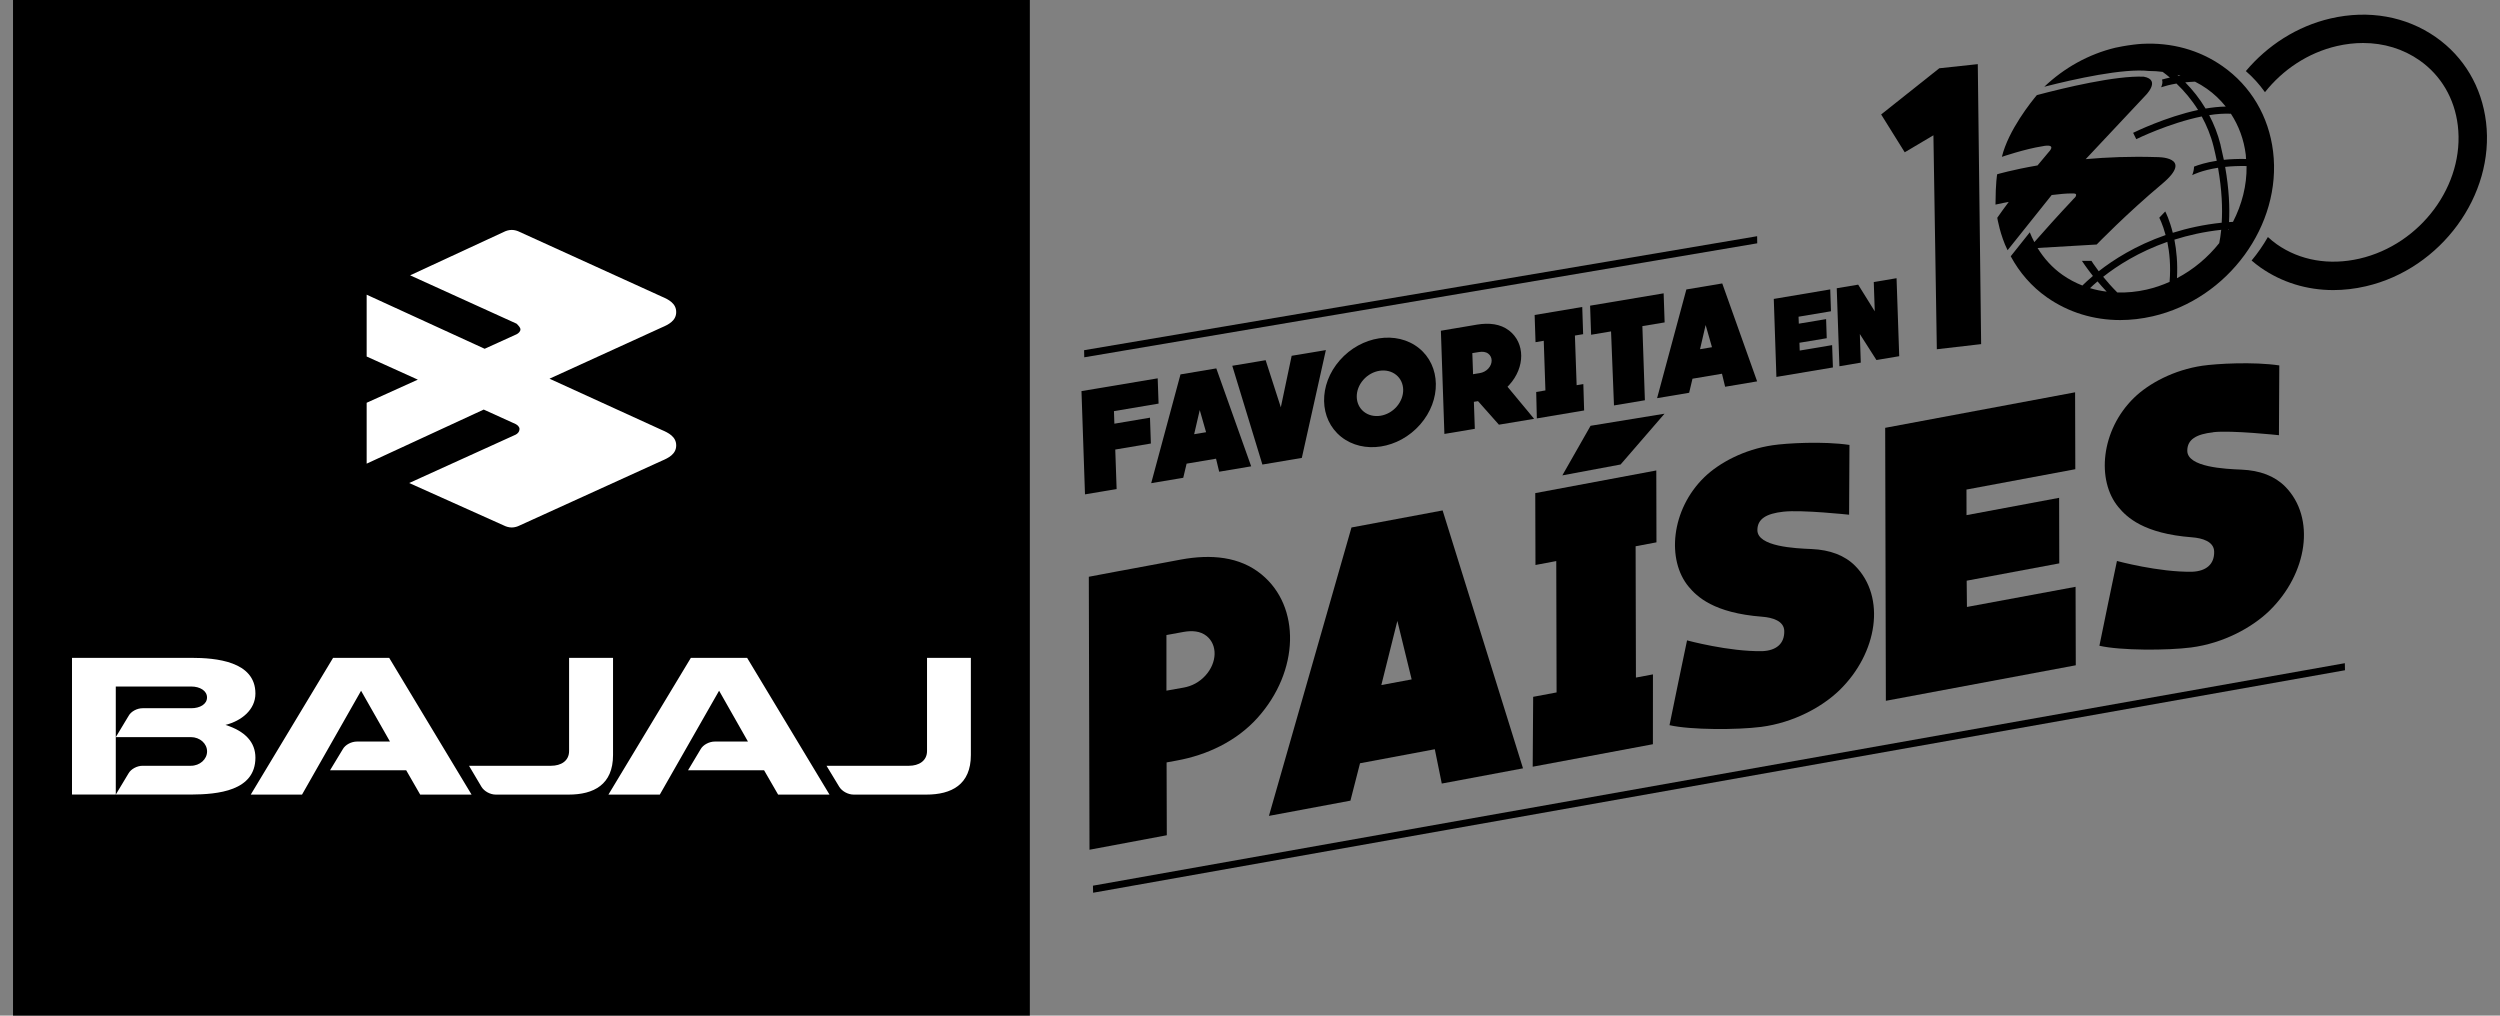 <svg width="960" height="390" viewBox="0 0 960 390" fill="none" xmlns="http://www.w3.org/2000/svg">
<rect x="0" y="0" width="960" height="390" fill="#808080" stroke="none"/>
<g clip-path="url(#clip0_245_2)">
<path d="M395.458 0H5V390H395.458V0Z" fill="black"/>
<path fill-rule="evenodd" clip-rule="evenodd" d="M160.487 145.803L140.798 136.903V113.159L186.11 133.93L198.359 128.366C199.103 128.004 199.847 127.261 199.847 126.518C199.847 125.774 199.103 125.031 198.359 124.288L157.491 105.726L193.532 89.032C194.276 88.651 195.382 88.289 196.508 88.289C197.635 88.289 198.741 88.651 199.485 89.032L254.09 113.882C256.684 114.987 259.661 116.473 259.661 119.828C259.661 123.183 256.684 124.649 254.09 125.754L211.009 145.421L254.09 165.088C256.684 166.193 259.661 167.679 259.661 171.034C259.661 174.389 256.684 175.855 254.09 176.96L199.485 201.81C198.741 202.191 197.635 202.553 196.508 202.553C195.382 202.553 194.276 202.191 193.532 201.81L157.129 185.478L197.997 166.916C198.741 166.554 199.485 165.811 199.485 164.686C199.485 163.943 198.741 163.199 197.997 162.838L185.748 157.273L140.798 178.045V154.662L160.487 145.763V145.803Z" fill="white"/>
<path fill-rule="evenodd" clip-rule="evenodd" d="M27.646 305.126V252.614H73.462C82.854 252.614 98.079 253.9 98.079 266.315C98.079 272.522 92.77 276.821 86.575 278.368C94.238 280.778 98.079 285.077 98.079 290.943C98.079 303.76 83.558 305.046 73.462 305.106H27.646V305.126ZM44.46 283.069L49.347 274.953C50.293 273.185 52.626 271.96 54.758 271.96H73.442C76.78 271.96 79.496 270.413 79.496 267.821C79.496 265.23 76.76 263.623 73.442 263.623H44.46V283.069ZM44.46 283.069V305.126L49.347 296.99C50.293 295.303 52.626 294.057 54.758 294.057H73.261C76.72 294.077 79.516 291.566 79.516 288.553C79.516 285.539 76.78 283.048 73.261 283.048H44.46V283.069ZM138.666 265.23L115.979 305.126H96.289L127.906 252.614H149.446L181.082 305.126H161.352L155.982 295.785H126.739L131.626 287.709C132.592 285.941 134.965 284.756 137.077 284.756H149.747L138.666 265.27V265.23ZM276.133 265.23L253.366 305.126H233.635L265.292 252.614H286.893L318.529 305.126H298.799L293.409 295.785H264.206L269.033 287.709C270.018 285.941 272.412 284.756 274.483 284.756H287.214L276.153 265.27L276.133 265.23ZM211.613 294.057C215.434 294.057 218.531 292.189 218.531 288.392V252.614H235.405V289.939C235.405 301.309 228.004 305.126 218.35 305.126H190.354C188.242 305.126 185.929 303.86 184.883 302.133L180.097 294.057H211.633H211.613ZM349.059 294.057C352.82 294.057 355.978 292.189 355.978 288.392V252.614H372.812V289.939C372.812 301.309 365.39 305.126 355.696 305.126H327.801C325.669 305.126 323.336 303.86 322.27 302.133L317.383 294.057H349.059Z" fill="white"/>
<path d="M419.694 340.1L419.754 342.812L900.476 257.375L900.415 254.663L419.694 340.1Z" fill="black"/>
<path d="M674.777 93.432L674.737 90.7L416.295 134.473L416.355 137.205L674.777 93.432Z" fill="black"/>
<path d="M954.638 46.886C953.009 33.407 946.171 21.836 935.391 14.283C923.947 6.267 909.567 3.696 894.925 7.091C881.933 10.104 870.629 17.517 862.404 27.3C865.199 29.711 867.653 32.443 869.745 35.396C876.542 26.818 886.196 20.269 897.379 17.678C900.778 16.894 904.136 16.513 907.415 16.513C915.359 16.513 922.841 18.783 929.116 23.182C937.342 28.947 942.551 37.827 943.798 48.172C946.553 70.933 929.619 93.874 906.047 99.318C894.462 101.99 883.179 100.041 874.31 93.814C873.083 92.95 871.957 92.005 870.871 91.021C869.061 94.195 866.969 97.209 864.616 100.041C865.722 100.985 866.848 101.889 868.055 102.733C876.201 108.438 885.834 111.391 895.991 111.391C900.094 111.391 904.297 110.909 908.521 109.925C937.342 103.255 958.037 74.97 954.638 46.866V46.886Z" fill="black"/>
<path d="M742.434 51.948L743.742 134.111L760.756 132.142L759.469 24.628L744.687 26.215L722.362 43.953L731.413 58.477L742.434 51.948Z" fill="black"/>
<path d="M703.839 141.102L703.537 132.524L691.088 134.613L690.987 131.62L701.466 129.873L701.224 122.54L690.746 124.288L690.645 121.616L703.095 119.527L702.813 111.13L681.132 114.786L682.138 144.738L703.839 141.102Z" fill="black"/>
<path d="M714.539 139.254L714.177 128.266L720.552 138.25L729.301 136.783L728.275 106.831L719.526 108.298L719.909 119.547L713.533 109.302L705.307 110.688L706.333 140.64L714.539 139.254Z" fill="black"/>
<path d="M638.836 112.637L610.599 117.378L610.981 128.547L618.644 127.261L619.77 155.687L631.636 153.698L630.671 125.232L639.218 123.806L638.836 112.637Z" fill="black"/>
<path d="M578.882 148.514C579.123 148.273 579.365 148.032 579.586 147.771C585.7 141.021 585.66 131.7 579.505 126.939C576.126 124.328 571.782 123.906 567.197 124.649L564.964 125.031L558.046 126.196H558.025L553.299 127L554.647 166.634L566.332 164.666L565.97 154.3L567.559 154.039L575.583 163.079L589.099 160.829L578.882 148.514ZM571.481 141.564C570.596 142.508 569.449 143.07 568.242 143.271L565.628 143.693V142.849L565.407 136.562L565.366 135.597L567.981 135.176C569.288 134.975 570.515 135.075 571.481 135.798C573.23 137.104 573.23 139.696 571.481 141.564Z" fill="black"/>
<path d="M607.582 117.88L589.3 120.953L589.642 131.4L592.799 130.857L593.443 149.921L589.903 150.524L590.145 160.669L608.306 157.615L608.004 147.49L605.43 147.912L604.766 128.848L607.924 128.326L607.582 117.88Z" fill="black"/>
<path d="M545.335 163.019C553.581 153.618 553.339 140.46 544.832 133.65C536.304 126.84 522.728 128.949 514.482 138.35C506.236 147.752 506.478 160.91 514.985 167.72C523.513 174.53 537.089 172.421 545.335 163.019ZM523.493 145.884C526.912 141.966 532.563 141.102 536.103 143.935C539.643 146.767 539.743 152.232 536.324 156.149C532.905 160.066 527.254 160.93 523.714 158.097C520.174 155.265 520.074 149.801 523.493 145.884Z" fill="black"/>
<path d="M453.301 143.794L442.058 185.538L454.367 183.469L455.654 178.045L466.957 176.137L468.164 181.139L480.453 179.07L467.058 141.464L453.281 143.774L453.301 143.794ZM458.55 166.755L460.702 157.454L463.136 165.972L458.55 166.735V166.755Z" fill="black"/>
<path d="M649.938 145.421L661.241 143.513L662.448 148.515L674.737 146.446L661.342 108.84L647.565 111.15L636.322 152.894L648.631 150.825L649.918 145.401L649.938 145.421ZM654.966 124.81L657.4 133.328L652.814 134.091L654.966 124.79V124.81Z" fill="black"/>
<path d="M428.261 172.621L441.938 170.311L441.596 160.387L427.92 162.697L427.759 157.876L444.894 154.983L444.552 145.28L415.289 150.182L416.637 189.837L428.784 187.788L428.261 172.621Z" fill="black"/>
<path d="M499.901 175.835L509.133 134.433L495.999 136.622L491.836 156.41L486.004 138.31L473.192 140.459L484.757 178.386L499.901 175.835Z" fill="black"/>
<path d="M796.838 150.645L723.911 164.285L724.172 269.107L797.099 255.467L797.019 225.334L755.306 233.068L755.205 222.984L790.764 216.334L790.704 191.163L755.145 197.813L755.125 187.989L796.918 180.175L796.838 150.645Z" fill="black"/>
<path d="M447.971 292.771C447.971 292.771 450.988 292.229 451.994 292.028C463.237 289.979 474.7 284.776 482.906 275.636C498.996 257.697 499.559 232.927 484.374 220.533C476.048 213.723 465.107 212.738 453.462 214.868L447.79 215.933L430.192 219.207H430.132L418.105 221.477L418.366 326.299L448.052 320.735L447.971 292.791V292.771ZM447.911 263V246.387V243.856L454.528 242.65C457.826 242.068 460.944 242.329 463.297 244.197C467.601 247.612 467.42 254.442 462.875 259.424C460.542 261.976 457.625 263.482 454.568 264.025L447.911 265.21V262.98V263Z" fill="black"/>
<path d="M849.914 165.952C856.933 165.168 875.114 167.117 875.114 167.117L875.255 140.319C865.219 138.832 851.141 139.656 845.731 140.439C834.81 142.046 825.216 147.169 819.484 152.733C806.693 165.168 804.963 184.554 813.511 194.779C816.668 198.576 823.104 204.904 841.768 206.33C845.69 206.631 850.135 207.937 850.236 211.774C850.376 216.736 847.098 219.327 841.829 219.548C828.977 219.789 812.907 215.41 812.907 215.41C812.907 215.41 806.109 247.953 806.17 247.973C814.376 249.842 832.215 249.802 841.346 248.636C853.896 247.009 864.857 240.922 871.434 234.554C886.096 220.291 889.374 198.817 877.468 186.804C873.465 182.786 867.814 180.636 860.714 180.335C854.379 180.074 839.938 179.411 839.918 173.083C839.918 168.744 843.357 166.715 849.934 165.992L849.914 165.952Z" fill="black"/>
<path d="M648.43 225.273C651.608 229.07 658.023 235.398 676.687 236.824C680.609 237.125 685.054 238.431 685.155 242.268C685.295 247.23 682.017 249.821 676.748 250.042C663.896 250.283 647.826 245.904 647.826 245.904C647.826 245.904 641.028 278.447 641.089 278.467C649.295 280.336 667.134 280.296 676.265 279.13C688.815 277.503 699.776 271.416 706.353 265.048C721.015 250.785 724.293 229.311 712.387 217.298C708.404 213.28 702.733 211.131 695.633 210.829C689.298 210.568 674.857 209.905 674.837 203.577C674.837 199.238 678.276 197.209 684.853 196.486C691.872 195.702 710.054 197.651 710.054 197.651L710.194 170.853C700.158 169.366 686.08 170.17 680.69 170.973C669.769 172.581 660.175 177.703 654.443 183.268C641.652 195.703 639.922 215.088 648.47 225.313L648.43 225.273Z" fill="black"/>
<path d="M518.565 307.455L522.246 293.092L550.966 287.708L553.641 300.886L584.835 295.041L553.963 196.004L518.967 202.553L487.271 313.301L518.545 307.455H518.565ZM536.586 238.431L542.076 260.89L530.431 263.06L536.586 238.431Z" fill="black"/>
<path d="M636.02 180.656L589.541 189.355L589.622 216.956L597.606 215.45L597.727 265.892L588.737 267.58L588.556 294.418L634.713 285.78L634.733 258.962L628.197 260.187L628.076 209.765L636.081 208.258L636.02 180.656Z" fill="black"/>
<path d="M610.78 163.501L599.939 182.545L622.304 178.366L639.178 158.86L610.78 163.501Z" fill="black"/>
<path d="M771.355 77.542C769.787 79.631 768.278 81.7 766.951 83.629C766.951 83.629 768.037 90.338 770.913 96.084L787.847 74.89C790.864 74.508 793.6 74.267 795.47 74.287C797.22 74.167 797.2 74.669 797.2 74.669C797.2 74.669 797.421 75.352 796.516 76.095C796.274 76.296 795.731 76.939 795.49 77.2C791.367 81.539 784.288 89.394 781.19 92.97C780.547 91.744 779.943 90.519 779.441 89.213L772.12 98.414C775.478 104.641 780.124 110.045 786.057 114.203C794.263 119.949 803.937 122.902 814.154 122.902C818.257 122.902 822.44 122.42 826.644 121.455C855.585 114.806 876.321 86.421 872.862 58.176C871.213 44.657 864.314 33.025 853.474 25.432C844.544 19.164 833.824 16.231 822.601 16.834C822.561 16.834 822.521 16.834 822.481 16.834C821.435 16.894 820.369 17.015 819.323 17.135C816.226 17.517 813.491 18.059 812.304 18.321C801.866 20.832 792.513 26.175 785.012 33.307C796.717 30.314 815.361 26.175 825.196 27.26C825.236 27.26 825.276 27.26 825.316 27.26C827.066 27.26 828.776 27.381 830.465 27.602C831.39 28.285 832.295 28.988 833.241 29.791C832.114 30.032 831.089 30.293 830.204 30.555C830.526 31.358 830.365 32.383 829.882 33.508C831.35 33.025 833.321 32.503 835.755 32.081C838.711 34.894 841.587 38.269 844.061 42.226C831.632 44.898 819.866 50.643 819.122 51.005L820.329 53.435C820.51 53.335 832.939 47.268 845.469 44.717C847.339 48.152 848.948 51.969 850.014 56.268C850.477 58.156 850.879 59.964 851.241 61.732C847.199 62.355 844.282 63.299 842.512 63.982C842.492 65.047 842.231 66.172 841.809 67.256C842.01 67.156 845.368 65.408 851.724 64.424C853.232 73.002 853.474 80.033 853.132 85.517C846.233 86.24 839.978 87.626 834.347 89.394C833.1 84.392 831.592 81.439 831.451 81.198L829.158 83.609C829.158 83.609 830.465 86.039 831.591 90.258C820.107 94.255 811.56 99.74 805.908 104.159C804.118 101.789 803.133 100.202 803.113 100.162H799.452C799.573 100.362 801.121 102.713 803.676 105.967C801.946 107.434 800.599 108.699 799.633 109.643C796.958 108.579 794.424 107.253 792.051 105.585C788.089 102.813 784.891 99.257 782.417 95.22L805.124 93.894C805.124 93.894 816.648 81.981 830.264 70.591C842.955 59.944 828.052 60.326 828.052 60.326C818.157 60.004 809.005 60.386 800.92 61.109C806.109 55.605 816.145 44.938 823.527 37.023C823.527 37.023 830.184 30.735 823.225 29.45C812.404 28.968 792.594 33.749 782.156 36.521C780.124 38.931 771.235 49.92 768.721 60.225C768.721 60.225 777.671 57.172 784.267 56.167C784.267 56.167 790.1 54.801 786.6 58.518C786.6 58.518 784.911 60.507 782.417 63.52C772.703 65.207 766.911 66.915 766.911 66.915C766.911 66.915 766.307 69.888 766.267 78.566C766.267 78.566 767.474 78.285 769.284 77.923C769.344 77.923 770.108 77.763 771.335 77.542H771.355ZM855.706 88.39C855.706 88.249 855.746 88.148 855.746 88.008C855.807 88.008 855.867 88.008 855.927 88.008C855.847 88.128 855.787 88.269 855.706 88.39ZM857.476 85.195C856.973 85.236 856.45 85.236 855.947 85.276C856.249 79.691 855.967 72.66 854.459 64.082C856.873 63.821 859.608 63.701 862.685 63.761C862.806 71.214 860.895 78.546 857.476 85.175V85.195ZM836.62 29.168C836.459 29.028 836.298 28.887 836.117 28.747C836.519 28.867 836.921 28.968 837.323 29.088C837.102 29.128 836.841 29.148 836.62 29.168ZM839.154 31.619C840.3 31.499 841.567 31.418 842.874 31.358C844.443 32.142 845.972 33.045 847.42 34.07C850.195 36.019 852.609 38.329 854.68 40.92C852.166 40.96 849.572 41.242 846.937 41.684C844.624 37.806 841.949 34.492 839.154 31.639V31.619ZM852.689 55.605C851.643 51.386 850.115 47.63 848.325 44.215C851.201 43.753 854.017 43.552 856.671 43.672C859.688 48.293 861.679 53.636 862.383 59.462C862.444 59.984 862.444 60.527 862.484 61.049C859.306 60.989 856.45 61.109 853.956 61.37C853.574 59.502 853.152 57.594 852.669 55.605H852.689ZM852.951 88.249C852.75 90.198 852.488 91.885 852.186 93.352C847.822 98.836 842.311 103.496 835.956 106.831C836.278 101.065 835.755 96.043 834.97 92.026C840.36 90.318 846.334 88.972 852.951 88.249ZM832.255 92.869C833.08 96.887 833.623 102.09 833.12 108.237C830.304 109.503 827.348 110.507 824.271 111.21C820.469 112.074 816.729 112.416 813.048 112.315C810.936 110.206 809.106 108.137 807.618 106.289C813.008 102.05 821.214 96.746 832.255 92.869ZM805.446 108.056C806.491 109.302 807.698 110.648 808.965 111.994C806.773 111.712 804.641 111.291 802.57 110.648C803.374 109.884 804.279 109.041 805.446 108.056Z" fill="black"/>
</g>
<defs>
<clipPath id="clip0_245_2">
<rect width="950" height="390" fill="white" transform="translate(5)"/>
</clipPath>
</defs>
</svg>
